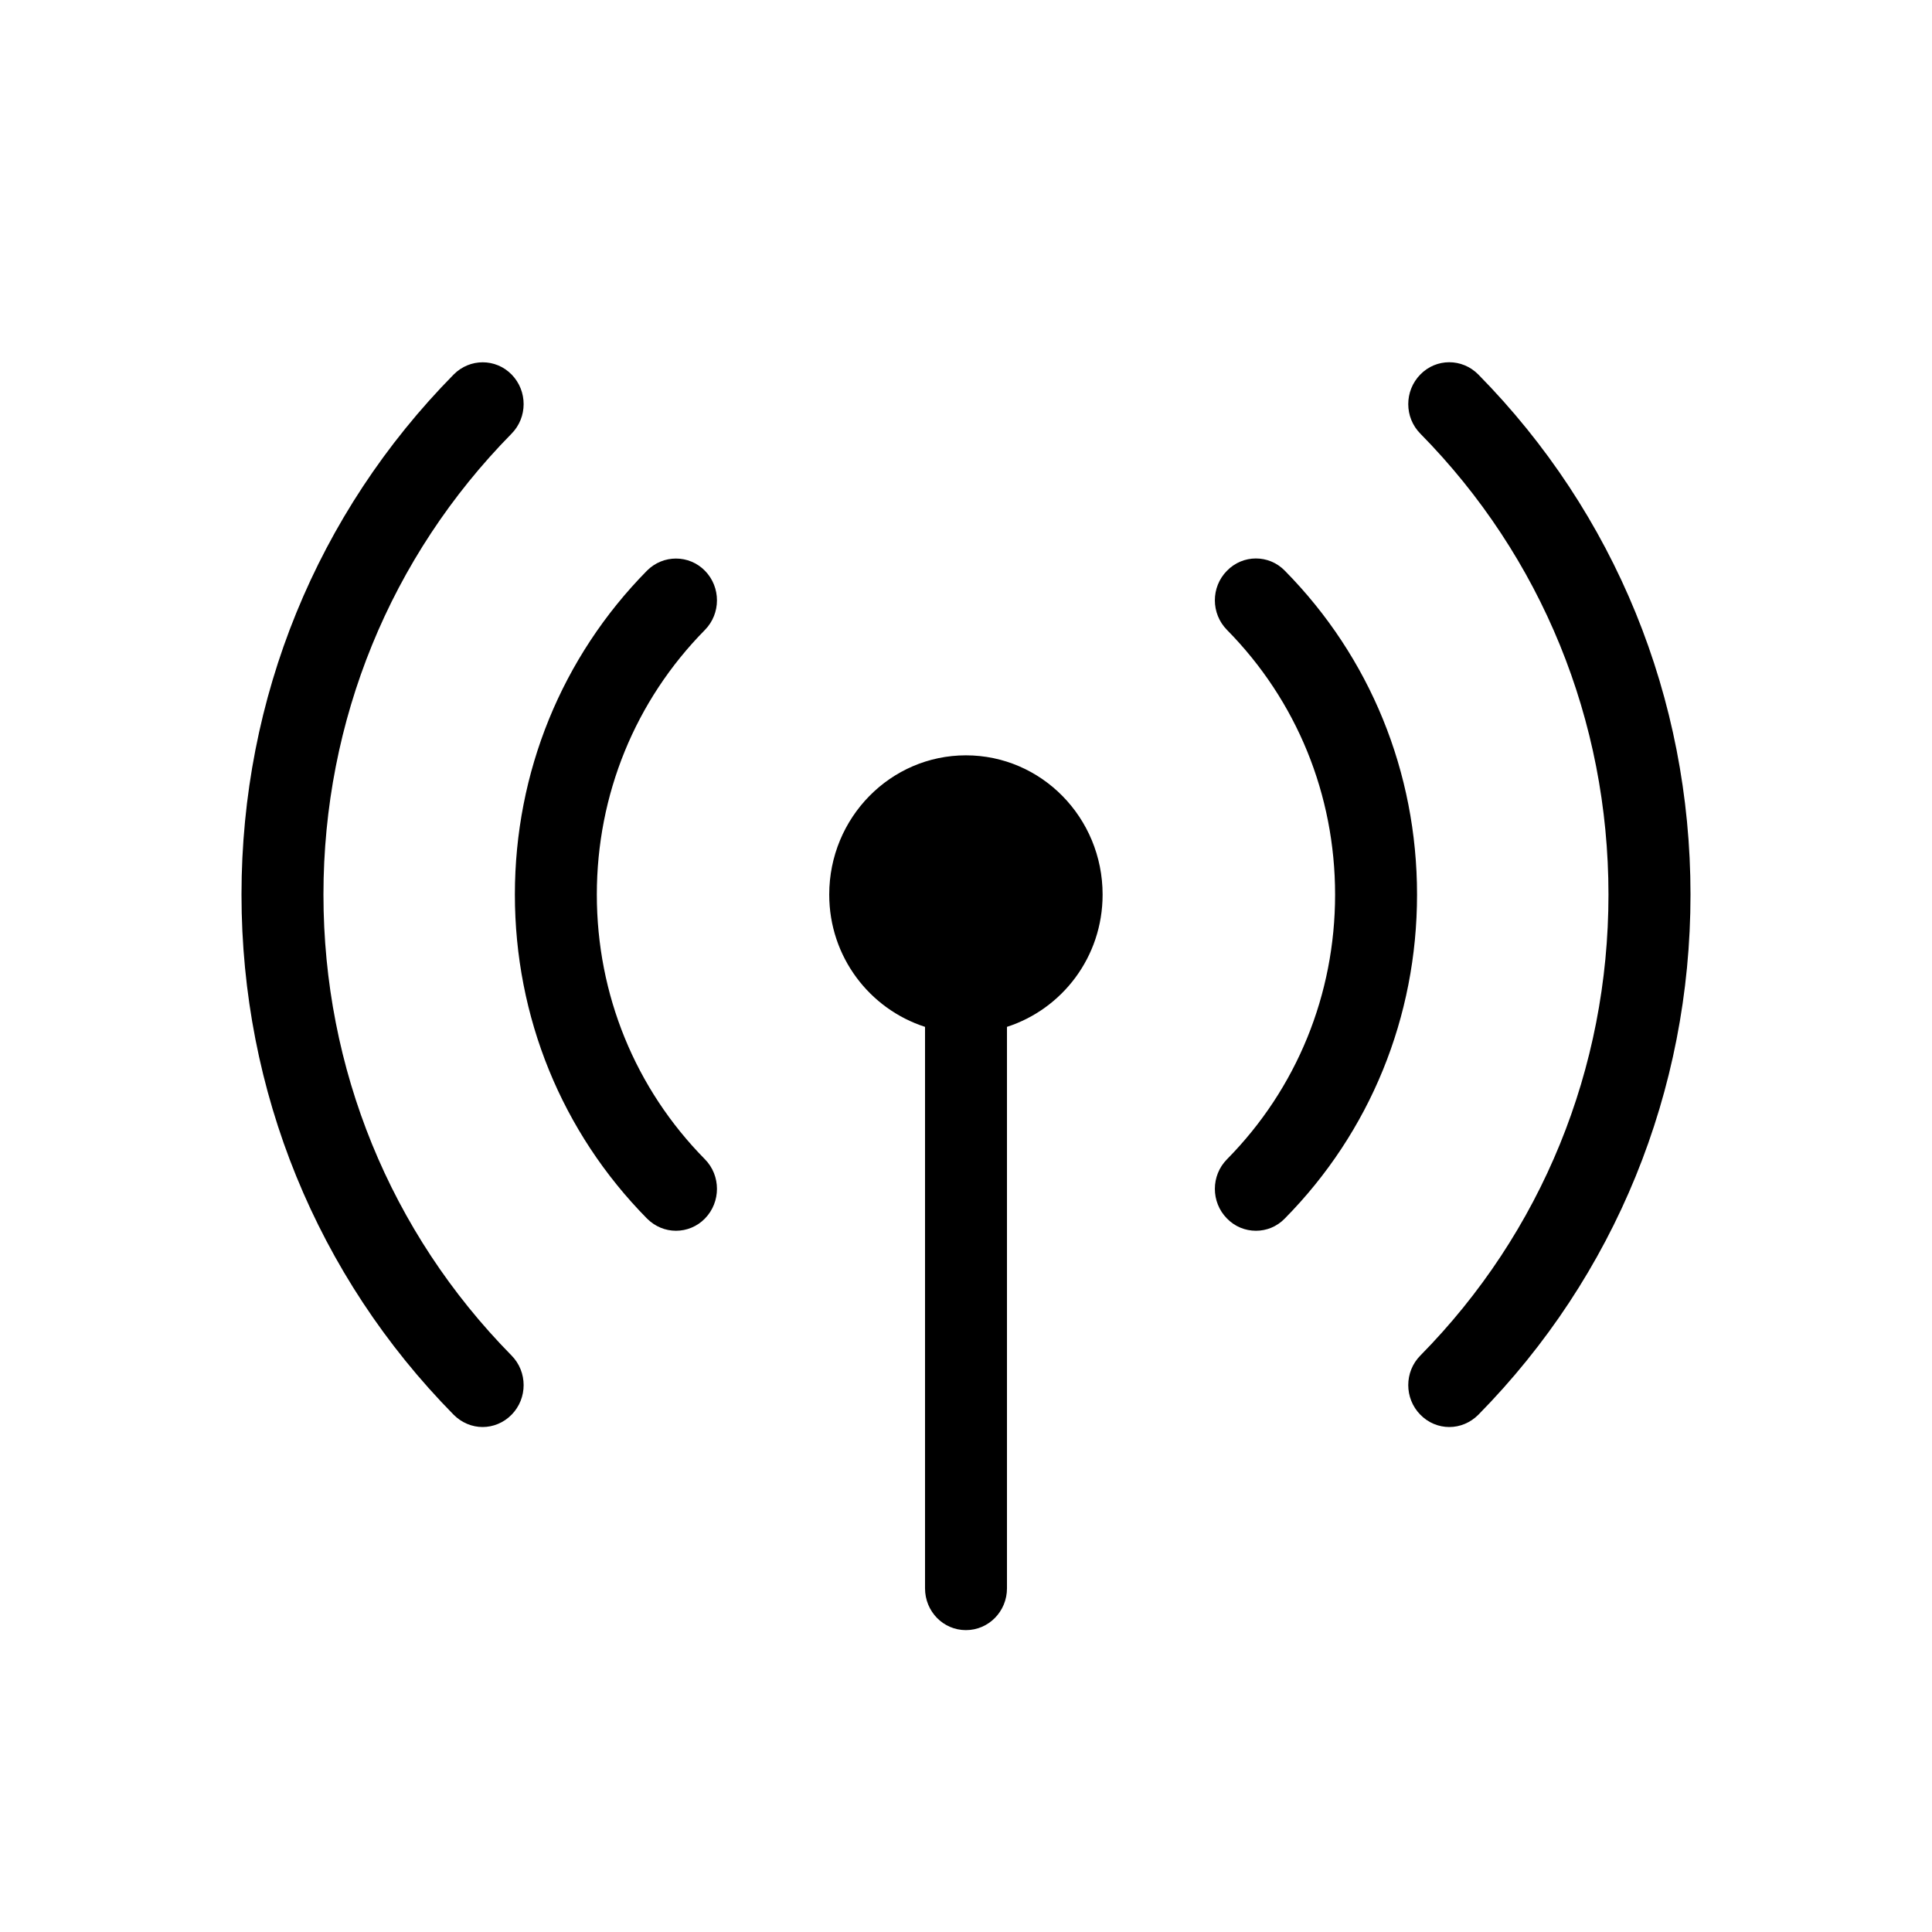<svg width="24" height="24" viewBox="0 0 24 24" fill="none" xmlns="http://www.w3.org/2000/svg">
<path fill-rule="evenodd" clip-rule="evenodd" d="M4.018 11.113C4.018 8.95 4.849 6.917 6.355 5.387C6.554 5.185 6.555 4.857 6.356 4.653C6.158 4.45 5.836 4.45 5.636 4.652C3.936 6.377 3 8.672 3 11.113C3 13.554 3.936 15.849 5.636 17.575C5.736 17.675 5.866 17.727 5.995 17.727C6.125 17.727 6.257 17.675 6.356 17.573C6.555 17.37 6.554 17.041 6.355 16.839C4.849 15.31 4.018 13.276 4.018 11.113ZM18.364 4.652C18.163 4.449 17.841 4.449 17.643 4.653C17.444 4.857 17.444 5.185 17.644 5.387C19.151 6.917 19.981 8.95 19.981 11.113C19.981 13.276 19.151 15.31 17.644 16.839C17.444 17.041 17.444 17.37 17.643 17.573C17.742 17.675 17.872 17.727 18.004 17.727C18.134 17.727 18.264 17.675 18.364 17.575C20.063 15.849 21 13.554 21 11.113C21 8.672 20.063 6.377 18.364 4.652ZM8.758 7.091C8.56 6.888 8.237 6.888 8.037 7.089C6.979 8.163 6.396 9.593 6.396 11.113C6.396 12.633 6.978 14.063 8.037 15.137C8.138 15.238 8.267 15.289 8.397 15.289C8.528 15.289 8.659 15.238 8.758 15.136C8.956 14.932 8.956 14.603 8.757 14.401C7.891 13.523 7.414 12.355 7.414 11.113C7.414 9.871 7.891 8.703 8.757 7.825C8.956 7.622 8.956 7.294 8.758 7.091ZM15.96 7.089C15.762 6.886 15.438 6.887 15.241 7.091C15.041 7.294 15.042 7.622 15.242 7.825C16.108 8.703 16.585 9.871 16.585 11.113C16.585 12.355 16.108 13.523 15.242 14.401C15.042 14.603 15.041 14.932 15.241 15.136C15.34 15.238 15.47 15.289 15.602 15.289C15.732 15.289 15.861 15.239 15.96 15.137C17.02 14.063 17.603 12.633 17.603 11.113C17.603 9.593 17.02 8.163 15.96 7.089ZM13.697 11.113C13.697 11.887 13.196 12.534 12.509 12.756V19.731C12.509 20.018 12.281 20.25 11.999 20.25C11.717 20.25 11.491 20.018 11.491 19.731V12.756C10.803 12.534 10.301 11.887 10.301 11.113C10.301 10.157 11.062 9.383 11.999 9.383C12.937 9.383 13.697 10.157 13.697 11.113Z" fill="currentColor"/>
</svg>
